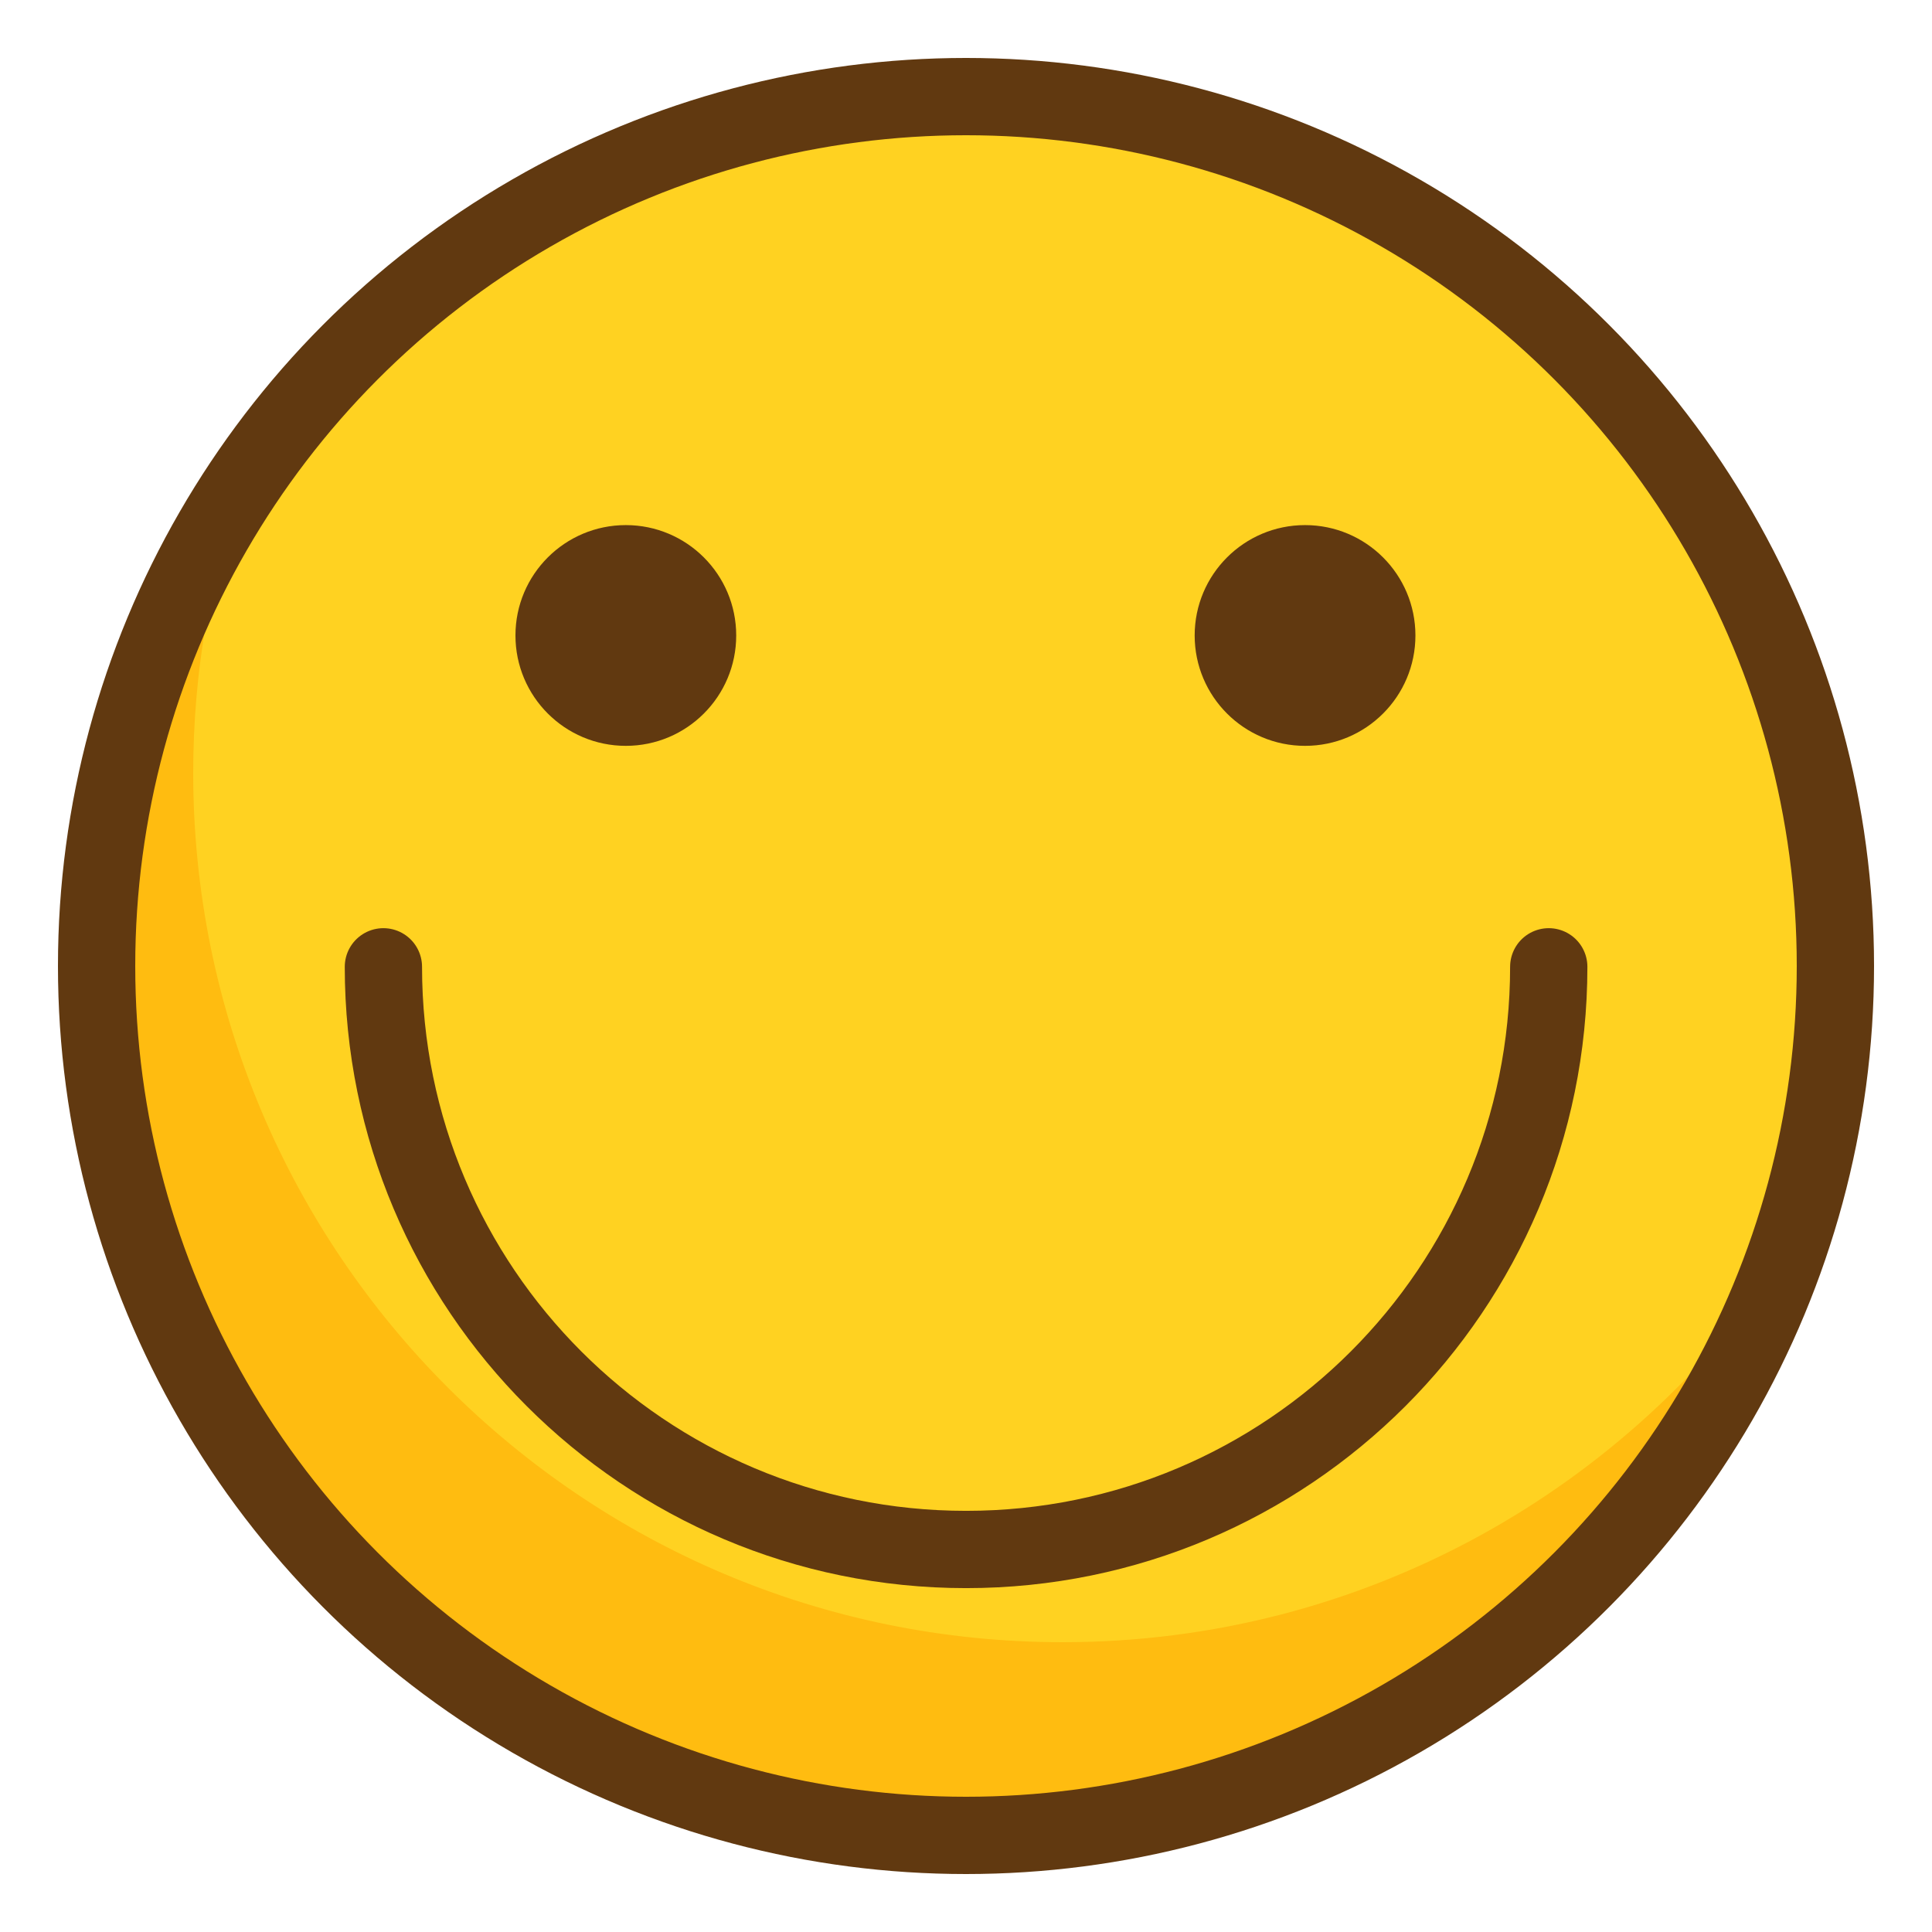 <svg enable-background="new 0 0 100 100" id="Layer_1" version="1.1" viewBox="0 0 100 100" xml:space="preserve" xmlns="http://www.w3.org/2000/svg" xmlns:xlink="http://www.w3.org/1999/xlink"><g><circle cx="50" cy="50" fill="#FFD221" r="45" /><path d="M55,85c-24.853,0-45-20.147-45-45c0-5.246,0.907-10.278,2.557-14.96C7.786,32.183,5,40.765,5,50   c0,24.853,20.147,45,45,45c19.607,0,36.276-12.544,42.443-30.04C84.374,77.041,70.618,85,55,85z" fill="#FFBC10" /><circle cx="32.393" cy="32.892" fill="#613910" r="5.713" /><circle cx="67.549" cy="32.892" fill="#613910" r="5.713" /><path d="M80.163,50.042   c0,16.656-13.503,30.159-30.159,30.159c-16.656,0-30.159-13.503-30.159-30.159" fill="none" stroke="#613910" stroke-linecap="round" stroke-miterlimit="10" stroke-width="4" /><circle cx="50" cy="50" fill="none" r="45" stroke="#613910" stroke-linecap="round" stroke-miterlimit="10" stroke-width="4" /></g></svg>